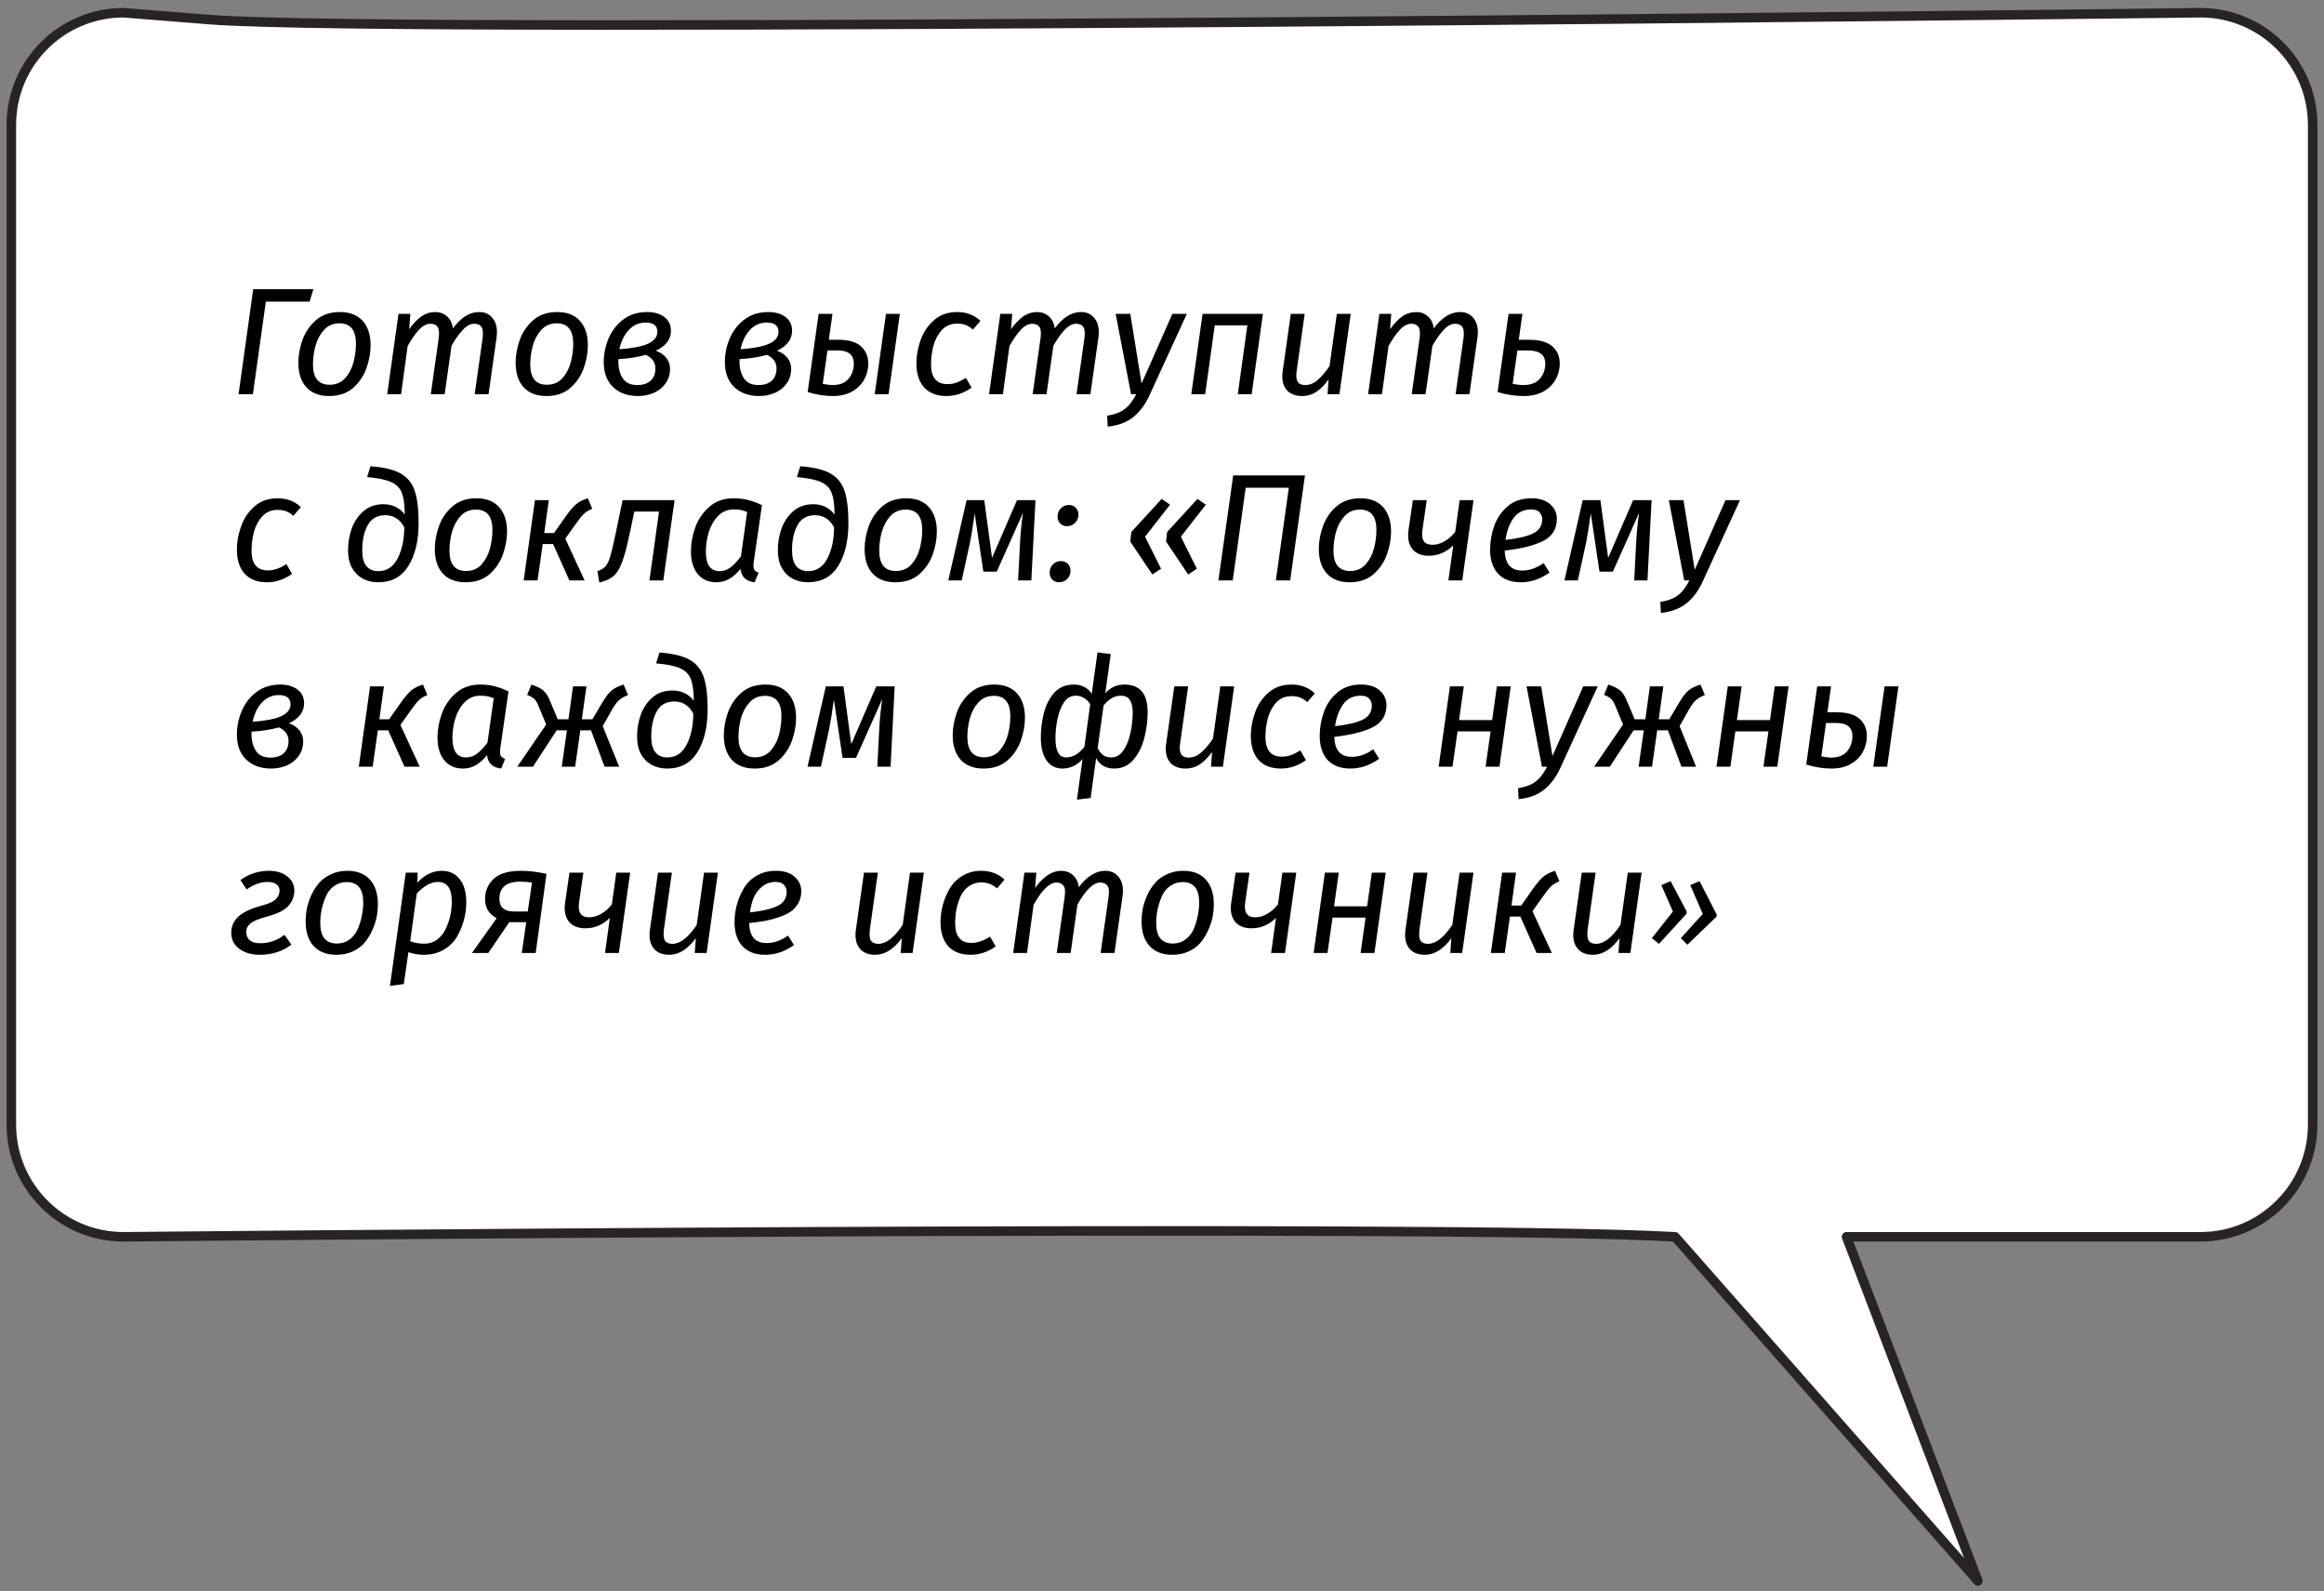 <?xml version="1.0" encoding="UTF-8"?> <svg xmlns="http://www.w3.org/2000/svg" width="244" height="167" viewBox="0 0 244 167" fill="none"><rect x="0" y="0" width="244" height="167" fill="#808080" stroke="none"/><g clip-path="url(#clip0_489_300)"><path d="M12.971 1.337L21.971 2.057C42.341 3.677 231.031 1.337 231.031 1.337C237.541 1.337 242.811 6.607 242.811 13.117V118.037C242.811 124.537 237.541 129.817 231.031 129.817H193.871L207.661 165.937L175.871 129.817C151.211 128.417 12.971 129.817 12.971 129.817C6.461 129.817 1.191 124.547 1.191 118.037V13.117C1.191 6.607 6.461 1.337 12.971 1.337Z" fill="white" stroke="#282425" stroke-miterlimit="10" stroke-linecap="round" stroke-linejoin="round"></path><path d="M32.903 30.352L32.503 31.663H27.911L26.551 41.376H25.047L26.583 30.352H32.903ZM34.556 41.568C33.522 41.568 32.721 41.258 32.156 40.639C31.602 40.021 31.324 39.167 31.324 38.08C31.324 37.29 31.468 36.49 31.756 35.679C32.055 34.858 32.529 34.165 33.18 33.599C33.831 33.034 34.668 32.752 35.692 32.752C36.727 32.752 37.522 33.061 38.076 33.679C38.631 34.298 38.908 35.151 38.908 36.239C38.908 37.018 38.764 37.818 38.476 38.639C38.188 39.45 37.719 40.144 37.068 40.719C36.417 41.285 35.58 41.568 34.556 41.568ZM34.604 40.383C35.276 40.383 35.82 40.154 36.236 39.696C36.652 39.226 36.946 38.666 37.116 38.016C37.287 37.354 37.372 36.709 37.372 36.08C37.372 34.65 36.796 33.935 35.644 33.935C34.972 33.935 34.428 34.17 34.012 34.639C33.596 35.098 33.297 35.658 33.116 36.319C32.946 36.97 32.86 37.61 32.86 38.239C32.86 39.669 33.441 40.383 34.604 40.383ZM50.318 32.752C50.883 32.752 51.331 32.944 51.662 33.328C52.004 33.701 52.174 34.208 52.174 34.847C52.174 35.082 52.163 35.258 52.142 35.376L51.294 41.376H49.838L50.67 35.487C50.691 35.359 50.702 35.194 50.702 34.992C50.702 34.608 50.622 34.346 50.462 34.208C50.302 34.058 50.078 33.983 49.79 33.983C49.385 33.983 48.985 34.197 48.59 34.623C48.196 35.039 47.801 35.594 47.406 36.288L46.686 41.376H45.23L46.062 35.487C46.084 35.359 46.094 35.194 46.094 34.992C46.094 34.608 46.014 34.346 45.854 34.208C45.694 34.058 45.47 33.983 45.182 33.983C44.777 33.983 44.377 34.197 43.982 34.623C43.587 35.05 43.193 35.615 42.798 36.319L42.11 41.376H40.654L41.838 32.944H43.086L42.958 34.559C43.374 33.973 43.801 33.525 44.238 33.215C44.686 32.906 45.177 32.752 45.71 32.752C46.179 32.752 46.585 32.901 46.926 33.2C47.267 33.498 47.475 33.919 47.55 34.464C47.977 33.898 48.414 33.471 48.862 33.184C49.321 32.895 49.806 32.752 50.318 32.752ZM57.369 41.568C56.334 41.568 55.534 41.258 54.969 40.639C54.414 40.021 54.137 39.167 54.137 38.08C54.137 37.29 54.281 36.49 54.569 35.679C54.867 34.858 55.342 34.165 55.993 33.599C56.643 33.034 57.481 32.752 58.505 32.752C59.539 32.752 60.334 33.061 60.889 33.679C61.443 34.298 61.721 35.151 61.721 36.239C61.721 37.018 61.577 37.818 61.289 38.639C61.001 39.45 60.531 40.144 59.881 40.719C59.23 41.285 58.393 41.568 57.369 41.568ZM57.417 40.383C58.089 40.383 58.633 40.154 59.049 39.696C59.465 39.226 59.758 38.666 59.929 38.016C60.099 37.354 60.185 36.709 60.185 36.08C60.185 34.65 59.609 33.935 58.457 33.935C57.785 33.935 57.241 34.17 56.825 34.639C56.409 35.098 56.11 35.658 55.929 36.319C55.758 36.97 55.673 37.61 55.673 38.239C55.673 39.669 56.254 40.383 57.417 40.383ZM67.963 32.752C68.699 32.752 69.296 32.928 69.755 33.279C70.213 33.621 70.443 34.101 70.443 34.719C70.443 35.615 69.915 36.314 68.859 36.816C69.317 36.975 69.68 37.221 69.947 37.551C70.213 37.882 70.347 38.261 70.347 38.688C70.347 39.295 70.187 39.818 69.867 40.255C69.557 40.693 69.141 41.023 68.619 41.248C68.107 41.461 67.557 41.568 66.971 41.568C65.904 41.568 65.04 41.258 64.379 40.639C63.717 40.01 63.387 39.13 63.387 37.999C63.387 37.167 63.552 36.352 63.883 35.551C64.224 34.741 64.736 34.074 65.419 33.551C66.112 33.018 66.96 32.752 67.963 32.752ZM67.819 33.855C67.093 33.855 66.491 34.117 66.011 34.639C65.531 35.162 65.205 35.834 65.035 36.656C66.325 36.57 67.312 36.383 67.995 36.096C68.677 35.797 69.019 35.37 69.019 34.816C69.019 34.495 68.912 34.255 68.699 34.096C68.485 33.935 68.192 33.855 67.819 33.855ZM67.803 37.248C66.971 37.482 66.011 37.632 64.923 37.696V37.968C64.923 38.65 65.077 39.231 65.387 39.712C65.696 40.181 66.203 40.416 66.907 40.416C67.515 40.416 67.984 40.261 68.315 39.952C68.645 39.642 68.811 39.215 68.811 38.672C68.811 38.032 68.475 37.557 67.803 37.248ZM80.681 32.752C81.417 32.752 82.015 32.928 82.473 33.279C82.932 33.621 83.161 34.101 83.161 34.719C83.161 35.615 82.633 36.314 81.577 36.816C82.036 36.975 82.399 37.221 82.665 37.551C82.932 37.882 83.065 38.261 83.065 38.688C83.065 39.295 82.905 39.818 82.585 40.255C82.276 40.693 81.86 41.023 81.337 41.248C80.825 41.461 80.276 41.568 79.689 41.568C78.623 41.568 77.759 41.258 77.097 40.639C76.436 40.01 76.105 39.13 76.105 37.999C76.105 37.167 76.271 36.352 76.601 35.551C76.943 34.741 77.455 34.074 78.137 33.551C78.831 33.018 79.679 32.752 80.681 32.752ZM80.537 33.855C79.812 33.855 79.209 34.117 78.729 34.639C78.249 35.162 77.924 35.834 77.753 36.656C79.044 36.57 80.031 36.383 80.713 36.096C81.396 35.797 81.737 35.37 81.737 34.816C81.737 34.495 81.631 34.255 81.417 34.096C81.204 33.935 80.911 33.855 80.537 33.855ZM80.521 37.248C79.689 37.482 78.729 37.632 77.641 37.696V37.968C77.641 38.65 77.796 39.231 78.105 39.712C78.415 40.181 78.921 40.416 79.625 40.416C80.233 40.416 80.703 40.261 81.033 39.952C81.364 39.642 81.529 39.215 81.529 38.672C81.529 38.032 81.193 37.557 80.521 37.248ZM88.012 35.663C89.089 35.663 89.884 35.893 90.396 36.352C90.908 36.81 91.164 37.418 91.164 38.175C91.164 38.741 91.025 39.285 90.748 39.807C90.481 40.319 90.065 40.741 89.5 41.072C88.945 41.402 88.262 41.568 87.452 41.568C86.588 41.568 85.702 41.429 84.796 41.151L85.948 32.944H87.404L87.02 35.663H88.012ZM93.02 32.944H94.476L93.292 41.376H91.836L93.02 32.944ZM87.404 40.416C88.161 40.416 88.721 40.197 89.084 39.76C89.457 39.322 89.644 38.789 89.644 38.16C89.644 37.722 89.51 37.386 89.244 37.151C88.977 36.906 88.529 36.783 87.9 36.783H86.876L86.38 40.288C86.806 40.373 87.148 40.416 87.404 40.416ZM100.487 32.752C101.468 32.752 102.284 33.061 102.935 33.679L102.151 34.592C101.895 34.367 101.639 34.208 101.383 34.111C101.127 34.016 100.833 33.968 100.503 33.968C99.841 33.968 99.303 34.191 98.887 34.639C98.481 35.077 98.188 35.621 98.007 36.272C97.836 36.922 97.751 37.578 97.751 38.239C97.751 39.626 98.322 40.319 99.463 40.319C99.815 40.319 100.135 40.266 100.423 40.16C100.721 40.053 101.052 39.888 101.415 39.663L102.007 40.688C101.185 41.274 100.305 41.568 99.367 41.568C98.364 41.568 97.585 41.269 97.031 40.672C96.487 40.063 96.215 39.215 96.215 38.127C96.215 37.317 96.364 36.501 96.663 35.679C96.962 34.847 97.431 34.154 98.071 33.599C98.711 33.034 99.516 32.752 100.487 32.752ZM113.506 32.752C114.071 32.752 114.519 32.944 114.85 33.328C115.191 33.701 115.362 34.208 115.362 34.847C115.362 35.082 115.351 35.258 115.33 35.376L114.482 41.376H113.026L113.858 35.487C113.879 35.359 113.89 35.194 113.89 34.992C113.89 34.608 113.81 34.346 113.65 34.208C113.49 34.058 113.266 33.983 112.978 33.983C112.572 33.983 112.172 34.197 111.778 34.623C111.383 35.039 110.988 35.594 110.594 36.288L109.874 41.376H108.418L109.25 35.487C109.271 35.359 109.282 35.194 109.282 34.992C109.282 34.608 109.202 34.346 109.042 34.208C108.882 34.058 108.658 33.983 108.37 33.983C107.964 33.983 107.564 34.197 107.17 34.623C106.775 35.05 106.38 35.615 105.986 36.319L105.298 41.376H103.842L105.026 32.944H106.274L106.146 34.559C106.562 33.973 106.988 33.525 107.426 33.215C107.874 32.906 108.364 32.752 108.898 32.752C109.367 32.752 109.772 32.901 110.114 33.2C110.455 33.498 110.663 33.919 110.738 34.464C111.164 33.898 111.602 33.471 112.05 33.184C112.508 32.895 112.994 32.752 113.506 32.752ZM120.703 41.456C120.265 42.426 119.7 43.194 119.007 43.76C118.313 44.325 117.412 44.666 116.303 44.783L116.239 43.632C116.815 43.535 117.279 43.397 117.631 43.215C117.993 43.034 118.297 42.8 118.543 42.511C118.788 42.234 119.039 41.855 119.295 41.376H118.751L117.135 32.944H118.671L119.855 40.255L123.087 32.944H124.607L120.703 41.456ZM129.956 41.376L130.964 34.144H127.54L126.532 41.376H125.076L126.26 32.944H132.596L131.412 41.376H129.956ZM136.708 41.568C136.057 41.568 135.545 41.386 135.172 41.023C134.809 40.65 134.628 40.138 134.628 39.487C134.628 39.306 134.644 39.12 134.676 38.928L135.524 32.944H136.98L136.148 38.864C136.116 39.056 136.1 39.231 136.1 39.392C136.1 39.754 136.174 40.016 136.324 40.175C136.484 40.336 136.718 40.416 137.028 40.416C137.508 40.416 137.95 40.234 138.356 39.871C138.772 39.509 139.182 39.029 139.588 38.431L140.356 32.944H141.812L140.628 41.376H139.38L139.492 39.824C139.076 40.4 138.644 40.837 138.196 41.136C137.758 41.423 137.262 41.568 136.708 41.568ZM153.303 32.752C153.868 32.752 154.316 32.944 154.647 33.328C154.988 33.701 155.159 34.208 155.159 34.847C155.159 35.082 155.148 35.258 155.127 35.376L154.279 41.376H152.823L153.655 35.487C153.676 35.359 153.687 35.194 153.687 34.992C153.687 34.608 153.607 34.346 153.447 34.208C153.287 34.058 153.063 33.983 152.775 33.983C152.369 33.983 151.969 34.197 151.575 34.623C151.18 35.039 150.785 35.594 150.391 36.288L149.671 41.376H148.215L149.047 35.487C149.068 35.359 149.079 35.194 149.079 34.992C149.079 34.608 148.999 34.346 148.839 34.208C148.679 34.058 148.455 33.983 148.167 33.983C147.761 33.983 147.361 34.197 146.967 34.623C146.572 35.05 146.177 35.615 145.783 36.319L145.095 41.376H143.639L144.823 32.944H146.071L145.943 34.559C146.359 33.973 146.785 33.525 147.223 33.215C147.671 32.906 148.161 32.752 148.695 32.752C149.164 32.752 149.569 32.901 149.911 33.2C150.252 33.498 150.46 33.919 150.535 34.464C150.961 33.898 151.399 33.471 151.847 33.184C152.305 32.895 152.791 32.752 153.303 32.752ZM160.529 35.663C161.638 35.663 162.454 35.893 162.977 36.352C163.5 36.8 163.761 37.407 163.761 38.175C163.761 38.741 163.622 39.285 163.345 39.807C163.068 40.319 162.646 40.741 162.081 41.072C161.516 41.402 160.812 41.568 159.969 41.568C159.052 41.568 158.14 41.429 157.233 41.151L158.385 32.944H159.841L159.457 35.663H160.529ZM159.921 40.416C160.71 40.416 161.292 40.197 161.665 39.76C162.049 39.322 162.241 38.789 162.241 38.16C162.241 37.242 161.633 36.783 160.417 36.783H159.313L158.817 40.288C159.244 40.373 159.612 40.416 159.921 40.416Z" fill="black"></path><path d="M29.143 52.301C30.124 52.301 30.94 52.611 31.591 53.229L30.807 54.141C30.551 53.917 30.295 53.757 30.039 53.661C29.783 53.565 29.49 53.517 29.159 53.517C28.498 53.517 27.959 53.741 27.543 54.189C27.138 54.627 26.844 55.171 26.663 55.821C26.492 56.472 26.407 57.128 26.407 57.789C26.407 59.176 26.978 59.869 28.119 59.869C28.471 59.869 28.791 59.816 29.079 59.709C29.378 59.603 29.708 59.437 30.071 59.213L30.663 60.237C29.842 60.824 28.962 61.117 28.023 61.117C27.02 61.117 26.242 60.819 25.687 60.221C25.143 59.613 24.871 58.765 24.871 57.677C24.871 56.867 25.02 56.051 25.319 55.229C25.618 54.397 26.087 53.704 26.727 53.149C27.367 52.584 28.172 52.301 29.143 52.301ZM39.711 61.117C39.103 61.117 38.559 60.989 38.079 60.733C37.599 60.467 37.22 60.083 36.943 59.581C36.676 59.08 36.543 58.477 36.543 57.773C36.543 56.952 36.676 56.173 36.943 55.437C37.22 54.701 37.636 54.099 38.191 53.629C38.745 53.16 39.433 52.925 40.255 52.925C41.193 52.925 41.94 53.283 42.495 53.997V53.901C42.484 52.952 42.383 52.232 42.191 51.741C42.009 51.24 41.641 50.861 41.087 50.605C40.532 50.349 39.684 50.173 38.543 50.077L38.895 48.941C40.303 49.037 41.364 49.293 42.079 49.709C42.804 50.125 43.295 50.739 43.551 51.549C43.817 52.349 43.951 53.464 43.951 54.893C43.951 56.749 43.593 58.253 42.879 59.405C42.164 60.547 41.108 61.117 39.711 61.117ZM39.711 59.949C40.607 59.949 41.284 59.507 41.743 58.621C42.201 57.736 42.436 56.648 42.447 55.357C41.999 54.504 41.332 54.077 40.447 54.077C39.593 54.077 38.975 54.435 38.591 55.149C38.217 55.853 38.031 56.723 38.031 57.757C38.031 58.493 38.175 59.043 38.463 59.405C38.761 59.768 39.177 59.949 39.711 59.949ZM48.884 61.117C47.85 61.117 47.05 60.808 46.484 60.189C45.93 59.571 45.652 58.717 45.652 57.629C45.652 56.84 45.796 56.04 46.084 55.229C46.383 54.408 46.858 53.715 47.508 53.149C48.159 52.584 48.996 52.301 50.02 52.301C51.055 52.301 51.85 52.611 52.404 53.229C52.959 53.848 53.236 54.701 53.236 55.789C53.236 56.568 53.092 57.368 52.804 58.189C52.516 59 52.047 59.693 51.396 60.269C50.746 60.835 49.908 61.117 48.884 61.117ZM48.932 59.933C49.604 59.933 50.148 59.704 50.564 59.245C50.98 58.776 51.274 58.216 51.444 57.565C51.615 56.904 51.7 56.259 51.7 55.629C51.7 54.2 51.124 53.485 49.972 53.485C49.3 53.485 48.756 53.72 48.34 54.189C47.924 54.648 47.626 55.208 47.444 55.869C47.274 56.52 47.188 57.16 47.188 57.789C47.188 59.219 47.77 59.933 48.932 59.933ZM62.182 53.405C61.798 53.555 61.5 53.736 61.286 53.949C61.073 54.152 60.769 54.536 60.374 55.101L59.35 56.541L61.382 60.925H59.782L58.07 57.101H56.982L56.438 60.925H54.982L56.166 52.493H57.622L57.142 55.949H58.166L59.382 54.221C59.82 53.603 60.188 53.171 60.486 52.925C60.785 52.669 61.196 52.461 61.718 52.301L62.182 53.405ZM69.641 60.925H68.185L69.193 53.693H66.601L66.105 56.029C65.828 57.352 65.567 58.339 65.321 58.989C65.087 59.64 64.793 60.125 64.441 60.445C64.089 60.755 63.583 60.989 62.921 61.149L62.729 59.949C63.113 59.811 63.396 59.64 63.577 59.437C63.769 59.224 63.934 58.872 64.073 58.381C64.222 57.891 64.42 57.053 64.665 55.869L65.369 52.493H70.825L69.641 60.925ZM77.038 52.301C77.561 52.301 78.057 52.36 78.526 52.477C79.006 52.595 79.497 52.776 79.998 53.021L79.134 59.005C79.113 59.176 79.102 59.293 79.102 59.357C79.102 59.549 79.139 59.704 79.214 59.821C79.299 59.939 79.444 60.035 79.646 60.109L79.23 61.117C78.782 61.064 78.436 60.925 78.19 60.701C77.945 60.477 77.796 60.147 77.742 59.709C77.401 60.147 77.017 60.493 76.59 60.749C76.163 60.995 75.71 61.117 75.23 61.117C74.377 61.117 73.716 60.824 73.246 60.237C72.777 59.651 72.542 58.867 72.542 57.885C72.542 57.032 72.697 56.179 73.006 55.325C73.326 54.472 73.822 53.757 74.494 53.181C75.166 52.595 76.014 52.301 77.038 52.301ZM77.07 53.469C76.398 53.469 75.838 53.699 75.39 54.157C74.953 54.605 74.627 55.171 74.414 55.853C74.212 56.525 74.11 57.208 74.11 57.901C74.11 58.595 74.233 59.112 74.478 59.453C74.724 59.784 75.076 59.949 75.534 59.949C75.972 59.949 76.361 59.816 76.702 59.549C77.054 59.283 77.417 58.899 77.79 58.397L78.446 53.741C78.222 53.645 78.004 53.576 77.79 53.533C77.588 53.491 77.347 53.469 77.07 53.469ZM84.836 61.117C84.228 61.117 83.684 60.989 83.204 60.733C82.724 60.467 82.345 60.083 82.068 59.581C81.801 59.08 81.668 58.477 81.668 57.773C81.668 56.952 81.801 56.173 82.068 55.437C82.345 54.701 82.761 54.099 83.316 53.629C83.87 53.16 84.558 52.925 85.38 52.925C86.318 52.925 87.065 53.283 87.62 53.997V53.901C87.609 52.952 87.508 52.232 87.316 51.741C87.134 51.24 86.766 50.861 86.212 50.605C85.657 50.349 84.809 50.173 83.668 50.077L84.02 48.941C85.428 49.037 86.489 49.293 87.204 49.709C87.929 50.125 88.42 50.739 88.676 51.549C88.942 52.349 89.076 53.464 89.076 54.893C89.076 56.749 88.718 58.253 88.004 59.405C87.289 60.547 86.233 61.117 84.836 61.117ZM84.836 59.949C85.732 59.949 86.409 59.507 86.868 58.621C87.326 57.736 87.561 56.648 87.572 55.357C87.124 54.504 86.457 54.077 85.572 54.077C84.718 54.077 84.1 54.435 83.716 55.149C83.342 55.853 83.156 56.723 83.156 57.757C83.156 58.493 83.3 59.043 83.588 59.405C83.886 59.768 84.302 59.949 84.836 59.949ZM94.009 61.117C92.975 61.117 92.175 60.808 91.609 60.189C91.055 59.571 90.777 58.717 90.777 57.629C90.777 56.84 90.921 56.04 91.209 55.229C91.508 54.408 91.983 53.715 92.633 53.149C93.284 52.584 94.121 52.301 95.145 52.301C96.18 52.301 96.975 52.611 97.529 53.229C98.084 53.848 98.361 54.701 98.361 55.789C98.361 56.568 98.217 57.368 97.929 58.189C97.641 59 97.172 59.693 96.521 60.269C95.871 60.835 95.033 61.117 94.009 61.117ZM94.057 59.933C94.729 59.933 95.273 59.704 95.689 59.245C96.105 58.776 96.399 58.216 96.569 57.565C96.74 56.904 96.825 56.259 96.825 55.629C96.825 54.2 96.249 53.485 95.097 53.485C94.425 53.485 93.881 53.72 93.465 54.189C93.049 54.648 92.751 55.208 92.569 55.869C92.399 56.52 92.313 57.16 92.313 57.789C92.313 59.219 92.895 59.933 94.057 59.933ZM108.283 60.925H106.891L107.099 56.893C107.142 56.008 107.243 54.989 107.403 53.837L104.651 59.997H103.243L102.331 53.885C102.15 55.208 101.985 56.237 101.835 56.973L100.971 60.925H99.563L101.483 52.493H103.339L104.155 58.557L106.779 52.493H108.715L108.283 60.925ZM111.196 61.117C110.908 61.117 110.668 61.021 110.476 60.829C110.295 60.637 110.204 60.397 110.204 60.109C110.204 59.768 110.316 59.48 110.54 59.245C110.775 59.011 111.057 58.893 111.388 58.893C111.687 58.893 111.927 58.989 112.108 59.181C112.3 59.373 112.396 59.613 112.396 59.901C112.396 60.243 112.279 60.531 112.044 60.765C111.809 61 111.527 61.117 111.196 61.117ZM112.028 55.229C111.74 55.229 111.5 55.133 111.308 54.941C111.127 54.749 111.036 54.509 111.036 54.221C111.036 53.88 111.148 53.592 111.372 53.357C111.607 53.123 111.889 53.005 112.22 53.005C112.519 53.005 112.759 53.101 112.94 53.293C113.132 53.485 113.228 53.725 113.228 54.013C113.228 54.355 113.111 54.643 112.876 54.877C112.641 55.112 112.359 55.229 112.028 55.229ZM121.964 52.365L122.844 52.973L120.22 56.333L121.9 59.693L120.988 60.301L118.668 56.845L118.78 55.837L121.964 52.365ZM125.724 52.365L126.604 52.973L123.98 56.333L125.66 59.693L124.748 60.301L122.428 56.845L122.54 55.837L125.724 52.365ZM137.01 49.901L135.458 60.925H133.954L135.314 51.197H130.786L129.426 60.925H127.922L129.474 49.901H137.01ZM141.697 61.117C140.662 61.117 139.862 60.808 139.297 60.189C138.742 59.571 138.465 58.717 138.465 57.629C138.465 56.84 138.609 56.04 138.897 55.229C139.195 54.408 139.67 53.715 140.321 53.149C140.971 52.584 141.809 52.301 142.833 52.301C143.867 52.301 144.662 52.611 145.217 53.229C145.771 53.848 146.049 54.701 146.049 55.789C146.049 56.568 145.905 57.368 145.617 58.189C145.329 59 144.859 59.693 144.209 60.269C143.558 60.835 142.721 61.117 141.697 61.117ZM141.745 59.933C142.417 59.933 142.961 59.704 143.377 59.245C143.793 58.776 144.086 58.216 144.257 57.565C144.427 56.904 144.513 56.259 144.513 55.629C144.513 54.2 143.937 53.485 142.785 53.485C142.113 53.485 141.569 53.72 141.153 54.189C140.737 54.648 140.438 55.208 140.257 55.869C140.086 56.52 140.001 57.16 140.001 57.789C140.001 59.219 140.582 59.933 141.745 59.933ZM153.523 60.925H152.067L152.579 57.245C151.832 57.971 150.979 58.333 150.019 58.333C149.315 58.333 148.776 58.141 148.403 57.757C148.029 57.373 147.843 56.856 147.843 56.205C147.843 55.971 147.853 55.795 147.875 55.677L148.339 52.493H149.795L149.347 55.597C149.325 55.715 149.315 55.869 149.315 56.061C149.315 56.445 149.4 56.728 149.571 56.909C149.752 57.091 150.029 57.181 150.403 57.181C150.84 57.181 151.272 57.053 151.699 56.797C152.125 56.541 152.488 56.216 152.787 55.821L153.251 52.493H154.707L153.523 60.925ZM163.457 54.445C163.457 55.523 162.977 56.301 162.017 56.781C161.057 57.261 159.713 57.597 157.985 57.789C158.017 59.187 158.625 59.885 159.809 59.885C160.204 59.885 160.583 59.821 160.945 59.693C161.308 59.565 161.681 59.368 162.065 59.101L162.689 60.093C161.74 60.776 160.732 61.117 159.665 61.117C158.641 61.117 157.847 60.819 157.281 60.221C156.727 59.613 156.449 58.771 156.449 57.693C156.449 56.851 156.593 56.019 156.881 55.197C157.18 54.365 157.655 53.677 158.305 53.133C158.956 52.579 159.783 52.301 160.785 52.301C161.639 52.301 162.295 52.509 162.753 52.925C163.223 53.341 163.457 53.848 163.457 54.445ZM158.065 56.669C159.388 56.52 160.359 56.291 160.977 55.981C161.607 55.672 161.921 55.176 161.921 54.493C161.921 54.237 161.831 54.003 161.649 53.789C161.468 53.576 161.175 53.469 160.769 53.469C159.959 53.469 159.335 53.779 158.897 54.397C158.46 55.016 158.183 55.773 158.065 56.669ZM172.971 60.925H171.579L171.787 56.893C171.829 56.008 171.931 54.989 172.091 53.837L169.339 59.997H167.931L167.019 53.885C166.837 55.208 166.672 56.237 166.523 56.973L165.659 60.925H164.251L166.171 52.493H168.027L168.843 58.557L171.467 52.493H173.403L172.971 60.925ZM178.781 61.005C178.344 61.976 177.778 62.744 177.085 63.309C176.392 63.875 175.49 64.216 174.381 64.333L174.317 63.181C174.893 63.085 175.357 62.947 175.709 62.765C176.072 62.584 176.376 62.349 176.621 62.061C176.866 61.784 177.117 61.405 177.373 60.925H176.829L175.213 52.493H176.749L177.933 59.805L181.165 52.493H182.685L178.781 61.005Z" fill="black"></path><path d="M29.447 71.852C30.183 71.852 30.78 72.028 31.239 72.38C31.698 72.721 31.927 73.201 31.927 73.82C31.927 74.716 31.399 75.414 30.343 75.916C30.802 76.076 31.164 76.321 31.431 76.652C31.698 76.982 31.831 77.361 31.831 77.788C31.831 78.396 31.671 78.918 31.351 79.356C31.042 79.793 30.626 80.124 30.103 80.348C29.591 80.561 29.042 80.668 28.455 80.668C27.388 80.668 26.524 80.358 25.863 79.74C25.202 79.11 24.871 78.23 24.871 77.1C24.871 76.268 25.036 75.452 25.367 74.652C25.708 73.841 26.22 73.174 26.903 72.652C27.596 72.118 28.444 71.852 29.447 71.852ZM29.303 72.956C28.578 72.956 27.975 73.217 27.495 73.74C27.015 74.262 26.69 74.934 26.519 75.756C27.81 75.67 28.796 75.484 29.479 75.196C30.162 74.897 30.503 74.47 30.503 73.916C30.503 73.596 30.396 73.356 30.183 73.196C29.97 73.036 29.676 72.956 29.303 72.956ZM29.287 76.348C28.455 76.582 27.495 76.732 26.407 76.796V77.068C26.407 77.75 26.562 78.332 26.871 78.812C27.18 79.281 27.687 79.516 28.391 79.516C28.999 79.516 29.468 79.361 29.799 79.052C30.13 78.742 30.295 78.316 30.295 77.772C30.295 77.132 29.959 76.657 29.287 76.348ZM44.87 72.956C44.486 73.105 44.187 73.286 43.974 73.5C43.761 73.702 43.456 74.086 43.062 74.652L42.038 76.092L44.07 80.476H42.47L40.758 76.652H39.67L39.126 80.476H37.67L38.854 72.044H40.31L39.83 75.5H40.854L42.07 73.772C42.507 73.153 42.875 72.721 43.174 72.476C43.472 72.22 43.883 72.012 44.406 71.852L44.87 72.956ZM50.429 71.852C50.952 71.852 51.447 71.91 51.917 72.028C52.397 72.145 52.888 72.326 53.389 72.572L52.525 78.556C52.504 78.726 52.493 78.844 52.493 78.908C52.493 79.1 52.53 79.254 52.605 79.372C52.69 79.489 52.834 79.585 53.037 79.66L52.621 80.668C52.173 80.614 51.826 80.476 51.581 80.252C51.336 80.028 51.186 79.697 51.133 79.26C50.791 79.697 50.407 80.044 49.981 80.3C49.554 80.545 49.101 80.668 48.621 80.668C47.767 80.668 47.106 80.374 46.637 79.788C46.167 79.201 45.933 78.417 45.933 77.436C45.933 76.582 46.087 75.729 46.397 74.876C46.717 74.022 47.213 73.308 47.885 72.732C48.557 72.145 49.405 71.852 50.429 71.852ZM50.461 73.02C49.789 73.02 49.229 73.249 48.781 73.708C48.343 74.156 48.018 74.721 47.805 75.404C47.602 76.076 47.501 76.758 47.501 77.452C47.501 78.145 47.623 78.662 47.869 79.004C48.114 79.334 48.466 79.5 48.925 79.5C49.362 79.5 49.752 79.366 50.093 79.1C50.445 78.833 50.807 78.449 51.181 77.948L51.837 73.292C51.613 73.196 51.394 73.126 51.181 73.084C50.978 73.041 50.738 73.02 50.461 73.02ZM65.938 72.956C65.511 73.116 65.181 73.308 64.946 73.532C64.722 73.745 64.461 74.118 64.162 74.652L63.282 76.22L65.01 80.476H63.474L62.05 76.652H60.93L60.386 80.476H58.978L59.522 76.652H58.45L55.954 80.476H54.306L57.346 76.044L56.498 74.012C56.37 73.702 56.226 73.478 56.066 73.34C55.906 73.19 55.666 73.057 55.346 72.94L55.794 71.852C56.359 72.044 56.77 72.246 57.026 72.46C57.282 72.673 57.501 72.993 57.682 73.42L58.562 75.5H59.682L60.162 72.044H61.57L61.09 75.5H62.194L63.218 73.772C63.592 73.142 63.922 72.71 64.21 72.476C64.498 72.23 64.919 72.022 65.474 71.852L65.938 72.956ZM70.054 80.668C69.446 80.668 68.902 80.54 68.422 80.284C67.942 80.017 67.564 79.633 67.286 79.132C67.02 78.63 66.886 78.028 66.886 77.324C66.886 76.502 67.02 75.724 67.286 74.988C67.564 74.252 67.98 73.649 68.534 73.18C69.089 72.71 69.777 72.476 70.598 72.476C71.537 72.476 72.284 72.833 72.838 73.548V73.452C72.828 72.502 72.726 71.782 72.534 71.292C72.353 70.79 71.985 70.412 71.43 70.156C70.876 69.9 70.028 69.724 68.886 69.628L69.238 68.492C70.646 68.588 71.708 68.844 72.422 69.26C73.148 69.676 73.638 70.289 73.894 71.1C74.161 71.9 74.294 73.014 74.294 74.444C74.294 76.3 73.937 77.804 73.222 78.956C72.508 80.097 71.452 80.668 70.054 80.668ZM70.054 79.5C70.95 79.5 71.628 79.057 72.086 78.172C72.545 77.286 72.78 76.198 72.79 74.908C72.342 74.054 71.676 73.628 70.79 73.628C69.937 73.628 69.318 73.985 68.934 74.7C68.561 75.404 68.374 76.273 68.374 77.308C68.374 78.044 68.518 78.593 68.806 78.956C69.105 79.318 69.521 79.5 70.054 79.5ZM79.228 80.668C78.193 80.668 77.393 80.358 76.828 79.74C76.273 79.121 75.996 78.268 75.996 77.18C75.996 76.39 76.14 75.59 76.428 74.78C76.727 73.958 77.201 73.265 77.852 72.7C78.503 72.134 79.34 71.852 80.364 71.852C81.399 71.852 82.193 72.161 82.748 72.78C83.303 73.398 83.58 74.252 83.58 75.34C83.58 76.118 83.436 76.918 83.148 77.74C82.86 78.55 82.391 79.244 81.74 79.82C81.089 80.385 80.252 80.668 79.228 80.668ZM79.276 79.484C79.948 79.484 80.492 79.254 80.908 78.796C81.324 78.326 81.617 77.766 81.788 77.116C81.959 76.454 82.044 75.809 82.044 75.18C82.044 73.75 81.468 73.036 80.316 73.036C79.644 73.036 79.1 73.27 78.684 73.74C78.268 74.198 77.969 74.758 77.788 75.42C77.617 76.07 77.532 76.71 77.532 77.34C77.532 78.769 78.113 79.484 79.276 79.484ZM93.502 80.476H92.11L92.318 76.444C92.361 75.558 92.462 74.54 92.622 73.388L89.87 79.548H88.462L87.55 73.436C87.369 74.758 87.203 75.788 87.054 76.524L86.19 80.476H84.782L86.702 72.044H88.558L89.374 78.108L91.998 72.044H93.934L93.502 80.476ZM103.259 80.668C102.225 80.668 101.425 80.358 100.859 79.74C100.305 79.121 100.027 78.268 100.027 77.18C100.027 76.39 100.171 75.59 100.459 74.78C100.758 73.958 101.233 73.265 101.883 72.7C102.534 72.134 103.371 71.852 104.395 71.852C105.43 71.852 106.225 72.161 106.779 72.78C107.334 73.398 107.611 74.252 107.611 75.34C107.611 76.118 107.467 76.918 107.179 77.74C106.891 78.55 106.422 79.244 105.771 79.82C105.121 80.385 104.283 80.668 103.259 80.668ZM103.307 79.484C103.979 79.484 104.523 79.254 104.939 78.796C105.355 78.326 105.649 77.766 105.819 77.116C105.99 76.454 106.075 75.809 106.075 75.18C106.075 73.75 105.499 73.036 104.347 73.036C103.675 73.036 103.131 73.27 102.715 73.74C102.299 74.198 102.001 74.758 101.819 75.42C101.649 76.07 101.563 76.71 101.563 77.34C101.563 78.769 102.145 79.484 103.307 79.484ZM113.661 79.66C113.395 79.98 113.075 80.23 112.701 80.412C112.328 80.582 111.944 80.668 111.549 80.668C110.835 80.668 110.275 80.38 109.869 79.804C109.475 79.217 109.277 78.422 109.277 77.42C109.277 76.588 109.379 75.75 109.581 74.908C109.784 74.065 110.141 73.345 110.653 72.748C111.176 72.15 111.88 71.852 112.765 71.852C113.139 71.852 113.491 71.932 113.821 72.092C114.152 72.252 114.419 72.497 114.621 72.828L115.229 68.476L116.621 68.652L116.045 72.764C116.579 72.156 117.245 71.852 118.045 71.852C119.677 71.852 120.493 72.812 120.493 74.732C120.493 75.649 120.376 76.561 120.141 77.468C119.907 78.374 119.523 79.137 118.989 79.756C118.467 80.364 117.795 80.668 116.973 80.668C116.099 80.668 115.469 80.3 115.085 79.564L114.509 83.756L113.069 83.932L113.661 79.66ZM111.917 79.5C112.28 79.5 112.627 79.404 112.957 79.212C113.288 79.009 113.587 78.732 113.853 78.38L114.461 73.916C114.291 73.628 114.072 73.409 113.805 73.26C113.549 73.1 113.261 73.02 112.941 73.02C112.429 73.02 112.013 73.26 111.693 73.74C111.384 74.22 111.16 74.801 111.021 75.484C110.883 76.166 110.813 76.828 110.813 77.468C110.813 78.822 111.181 79.5 111.917 79.5ZM116.669 79.5C117.213 79.5 117.651 79.238 117.981 78.716C118.323 78.193 118.563 77.574 118.701 76.86C118.851 76.134 118.925 75.452 118.925 74.812C118.925 73.617 118.52 73.02 117.709 73.02C117.027 73.02 116.413 73.361 115.869 74.044L115.245 78.524C115.405 78.844 115.597 79.089 115.821 79.26C116.056 79.42 116.339 79.5 116.669 79.5ZM124.473 80.668C123.823 80.668 123.311 80.486 122.937 80.124C122.575 79.75 122.393 79.238 122.393 78.588C122.393 78.406 122.409 78.22 122.441 78.028L123.289 72.044H124.745L123.913 77.964C123.881 78.156 123.865 78.332 123.865 78.492C123.865 78.854 123.94 79.116 124.089 79.276C124.249 79.436 124.484 79.516 124.793 79.516C125.273 79.516 125.716 79.334 126.121 78.972C126.537 78.609 126.948 78.129 127.353 77.532L128.121 72.044H129.577L128.393 80.476H127.145L127.257 78.924C126.841 79.5 126.409 79.937 125.961 80.236C125.524 80.524 125.028 80.668 124.473 80.668ZM135.596 71.852C136.578 71.852 137.394 72.161 138.044 72.78L137.26 73.692C137.004 73.468 136.748 73.308 136.492 73.212C136.236 73.116 135.943 73.068 135.612 73.068C134.951 73.068 134.412 73.292 133.996 73.74C133.591 74.177 133.298 74.721 133.116 75.372C132.946 76.022 132.86 76.678 132.86 77.34C132.86 78.726 133.431 79.42 134.572 79.42C134.924 79.42 135.244 79.366 135.532 79.26C135.831 79.153 136.162 78.988 136.524 78.764L137.116 79.788C136.295 80.374 135.415 80.668 134.476 80.668C133.474 80.668 132.695 80.369 132.14 79.772C131.596 79.164 131.324 78.316 131.324 77.228C131.324 76.417 131.474 75.601 131.772 74.78C132.071 73.948 132.54 73.254 133.18 72.7C133.82 72.134 134.626 71.852 135.596 71.852ZM145.567 73.996C145.567 75.073 145.087 75.852 144.127 76.332C143.167 76.812 141.823 77.148 140.095 77.34C140.127 78.737 140.735 79.436 141.919 79.436C142.313 79.436 142.692 79.372 143.055 79.244C143.417 79.116 143.791 78.918 144.175 78.652L144.799 79.644C143.849 80.326 142.841 80.668 141.775 80.668C140.751 80.668 139.956 80.369 139.391 79.772C138.836 79.164 138.559 78.321 138.559 77.244C138.559 76.401 138.703 75.569 138.991 74.748C139.289 73.916 139.764 73.228 140.415 72.684C141.065 72.129 141.892 71.852 142.895 71.852C143.748 71.852 144.404 72.06 144.863 72.476C145.332 72.892 145.567 73.398 145.567 73.996ZM140.175 76.22C141.497 76.07 142.468 75.841 143.087 75.532C143.716 75.222 144.031 74.726 144.031 74.044C144.031 73.788 143.94 73.553 143.759 73.34C143.577 73.126 143.284 73.02 142.879 73.02C142.068 73.02 141.444 73.329 141.007 73.948C140.569 74.566 140.292 75.324 140.175 76.22ZM155.973 80.476L156.501 76.764H153.029L152.501 80.476H151.045L152.229 72.044H153.685L153.189 75.58H156.661L157.157 72.044H158.613L157.429 80.476H155.973ZM163.843 80.556C163.406 81.526 162.841 82.294 162.147 82.86C161.454 83.425 160.553 83.766 159.443 83.884L159.379 82.732C159.955 82.636 160.419 82.497 160.771 82.316C161.134 82.134 161.438 81.9 161.683 81.612C161.929 81.334 162.179 80.956 162.435 80.476H161.891L160.275 72.044H161.811L162.995 79.356L166.227 72.044H167.747L163.843 80.556ZM179.001 72.956C178.574 73.116 178.243 73.308 178.009 73.532C177.785 73.745 177.523 74.118 177.225 74.652L176.345 76.22L178.073 80.476H176.537L175.113 76.652H173.993L173.449 80.476H172.041L172.585 76.652H171.513L169.017 80.476H167.369L170.409 76.044L169.561 74.012C169.433 73.702 169.289 73.478 169.129 73.34C168.969 73.19 168.729 73.057 168.409 72.94L168.857 71.852C169.422 72.044 169.833 72.246 170.089 72.46C170.345 72.673 170.563 72.993 170.745 73.42L171.625 75.5H172.745L173.225 72.044H174.633L174.153 75.5H175.257L176.281 73.772C176.654 73.142 176.985 72.71 177.273 72.476C177.561 72.23 177.982 72.022 178.537 71.852L179.001 72.956ZM185.145 80.476L185.673 76.764H182.201L181.673 80.476H180.217L181.401 72.044H182.857L182.361 75.58H185.833L186.329 72.044H187.785L186.601 80.476H185.145ZM192.855 74.764C193.933 74.764 194.727 74.993 195.239 75.452C195.751 75.91 196.007 76.518 196.007 77.276C196.007 77.841 195.869 78.385 195.591 78.908C195.325 79.42 194.909 79.841 194.343 80.172C193.789 80.502 193.106 80.668 192.295 80.668C191.431 80.668 190.546 80.529 189.639 80.252L190.791 72.044H192.247L191.863 74.764H192.855ZM197.863 72.044H199.319L198.135 80.476H196.679L197.863 72.044ZM192.247 79.516C193.005 79.516 193.565 79.297 193.927 78.86C194.301 78.422 194.487 77.889 194.487 77.26C194.487 76.822 194.354 76.486 194.087 76.252C193.821 76.006 193.373 75.884 192.743 75.884H191.719L191.223 79.388C191.65 79.473 191.991 79.516 192.247 79.516Z" fill="black"></path><path d="M28.215 91.401C29.036 91.401 29.687 91.599 30.167 91.993C30.658 92.377 30.903 92.873 30.903 93.481C30.903 94.057 30.706 94.58 30.311 95.049C29.927 95.508 29.207 95.881 28.151 96.169C27.628 96.308 27.207 96.447 26.887 96.585C26.567 96.724 26.332 96.873 26.183 97.033C26.044 97.183 25.954 97.316 25.911 97.433C25.879 97.551 25.863 97.705 25.863 97.897C25.863 98.217 25.986 98.484 26.231 98.697C26.487 98.9 26.85 99.001 27.319 99.001C28.258 99.001 29.106 98.708 29.863 98.121L30.599 99.145C29.671 99.86 28.551 100.217 27.239 100.217C26.407 100.217 25.703 100.009 25.127 99.593C24.562 99.177 24.279 98.612 24.279 97.897C24.279 97.257 24.514 96.708 24.983 96.249C25.463 95.78 26.279 95.385 27.431 95.065C28.21 94.863 28.722 94.633 28.967 94.377C29.223 94.111 29.351 93.812 29.351 93.481C29.351 93.193 29.239 92.969 29.015 92.809C28.791 92.649 28.492 92.569 28.119 92.569C27.383 92.569 26.642 92.831 25.895 93.353L25.239 92.377C26.146 91.727 27.138 91.401 28.215 91.401ZM35.322 100.217C34.287 100.217 33.487 99.908 32.922 99.289C32.367 98.671 32.09 97.817 32.09 96.729C32.09 96.281 32.133 95.828 32.218 95.369C32.314 94.911 32.468 94.441 32.682 93.961C32.906 93.481 33.178 93.055 33.498 92.681C33.818 92.308 34.234 92.004 34.746 91.769C35.258 91.524 35.828 91.401 36.458 91.401C37.492 91.401 38.287 91.711 38.842 92.329C39.397 92.948 39.674 93.801 39.674 94.889C39.674 95.327 39.631 95.775 39.546 96.233C39.461 96.681 39.306 97.151 39.082 97.641C38.868 98.121 38.602 98.553 38.282 98.937C37.972 99.311 37.556 99.62 37.034 99.865C36.522 100.1 35.951 100.217 35.322 100.217ZM35.37 99.033C35.882 99.033 36.33 98.889 36.714 98.601C37.098 98.313 37.386 97.94 37.578 97.481C37.77 97.012 37.908 96.548 37.994 96.089C38.09 95.631 38.138 95.177 38.138 94.729C38.138 93.3 37.562 92.585 36.41 92.585C35.898 92.585 35.444 92.729 35.05 93.017C34.666 93.305 34.378 93.684 34.186 94.153C33.994 94.612 33.85 95.071 33.754 95.529C33.669 95.988 33.626 96.441 33.626 96.889C33.626 98.319 34.207 99.033 35.37 99.033ZM40.94 103.481L42.604 91.593H43.852L43.82 92.649C44.577 91.817 45.431 91.401 46.38 91.401C47.18 91.401 47.809 91.695 48.268 92.281C48.727 92.857 48.956 93.668 48.956 94.713C48.956 95.343 48.87 95.967 48.7 96.585C48.54 97.193 48.294 97.78 47.964 98.345C47.633 98.9 47.164 99.353 46.556 99.705C45.948 100.047 45.255 100.217 44.476 100.217C43.953 100.217 43.42 100.127 42.876 99.945L42.396 103.289L40.94 103.481ZM44.556 99.049C45.057 99.049 45.5 98.911 45.884 98.633C46.268 98.345 46.566 97.977 46.78 97.529C47.004 97.071 47.169 96.596 47.276 96.105C47.383 95.604 47.436 95.103 47.436 94.601C47.436 93.247 46.945 92.569 45.964 92.569C45.26 92.569 44.524 92.975 43.756 93.785L43.068 98.793C43.537 98.964 44.033 99.049 44.556 99.049ZM54.705 91.401C55.516 91.401 56.407 91.508 57.377 91.721L56.241 100.025H54.785L55.249 96.793H53.473L51.265 100.025H49.553L52.145 96.377C51.334 95.951 50.929 95.279 50.929 94.361C50.929 93.529 51.222 92.831 51.809 92.265C52.407 91.689 53.372 91.401 54.705 91.401ZM54.657 92.537C53.175 92.537 52.433 93.14 52.433 94.345C52.433 95.231 52.95 95.673 53.985 95.673H55.409L55.857 92.633C55.356 92.569 54.956 92.537 54.657 92.537ZM66.16 91.593L64.976 100.025H63.52L64.032 96.345C63.285 97.071 62.432 97.433 61.472 97.433C60.672 97.433 60.085 97.193 59.712 96.713C59.339 96.223 59.211 95.577 59.328 94.777L59.792 91.593H61.248L60.8 94.697C60.64 95.753 60.992 96.281 61.856 96.281C62.293 96.281 62.725 96.153 63.152 95.897C63.579 95.641 63.941 95.316 64.24 94.921L64.704 91.593H66.16ZM70.27 100.217C69.524 100.217 68.969 99.983 68.606 99.513C68.244 99.044 68.121 98.399 68.238 97.577L69.086 91.593H70.542L69.71 97.513C69.636 98.079 69.668 98.479 69.806 98.713C69.956 98.948 70.217 99.065 70.59 99.065C71.412 99.065 72.265 98.404 73.15 97.081L73.918 91.593H75.374L74.19 100.025H72.942L73.054 98.473C72.201 99.636 71.273 100.217 70.27 100.217ZM84.129 93.545C84.129 94.004 84.028 94.415 83.825 94.777C83.633 95.129 83.377 95.423 83.057 95.657C82.748 95.881 82.342 96.079 81.841 96.249C81.35 96.42 80.86 96.553 80.369 96.649C79.878 96.735 79.308 96.815 78.657 96.889C78.689 98.287 79.297 98.985 80.481 98.985C81.249 98.985 82.001 98.724 82.737 98.201L83.361 99.193C82.412 99.876 81.404 100.217 80.337 100.217C79.313 100.217 78.518 99.919 77.953 99.321C77.398 98.713 77.121 97.871 77.121 96.793C77.121 96.175 77.201 95.567 77.361 94.969C77.521 94.372 77.761 93.801 78.081 93.257C78.401 92.703 78.854 92.255 79.441 91.913C80.028 91.572 80.7 91.401 81.457 91.401C82.31 91.401 82.966 91.609 83.425 92.025C83.894 92.441 84.129 92.948 84.129 93.545ZM78.737 95.769C80.06 95.62 81.03 95.391 81.649 95.081C82.278 94.772 82.593 94.276 82.593 93.593C82.593 93.337 82.502 93.103 82.321 92.889C82.14 92.676 81.846 92.569 81.441 92.569C80.886 92.569 80.406 92.735 80.001 93.065C79.606 93.396 79.313 93.791 79.121 94.249C78.94 94.697 78.812 95.204 78.737 95.769ZM91.895 100.217C91.149 100.217 90.594 99.983 90.231 99.513C89.869 99.044 89.746 98.399 89.863 97.577L90.711 91.593H92.167L91.335 97.513C91.261 98.079 91.293 98.479 91.431 98.713C91.581 98.948 91.842 99.065 92.215 99.065C93.037 99.065 93.89 98.404 94.775 97.081L95.543 91.593H96.999L95.815 100.025H94.567L94.679 98.473C93.826 99.636 92.898 100.217 91.895 100.217ZM103.018 91.401C103.999 91.401 104.815 91.711 105.466 92.329L104.682 93.241C104.202 92.825 103.653 92.617 103.034 92.617C102.533 92.617 102.09 92.756 101.706 93.033C101.333 93.3 101.045 93.657 100.842 94.105C100.65 94.553 100.506 95.012 100.41 95.481C100.325 95.94 100.282 96.409 100.282 96.889C100.282 98.276 100.853 98.969 101.994 98.969C102.591 98.969 103.242 98.751 103.946 98.313L104.538 99.337C103.717 99.924 102.837 100.217 101.898 100.217C100.895 100.217 100.117 99.919 99.562 99.321C99.018 98.713 98.746 97.865 98.746 96.777C98.746 96.191 98.826 95.599 98.986 95.001C99.146 94.404 99.386 93.828 99.706 93.273C100.026 92.719 100.474 92.271 101.05 91.929C101.626 91.577 102.282 91.401 103.018 91.401ZM116.037 91.401C116.677 91.401 117.168 91.641 117.509 92.121C117.85 92.601 117.968 93.236 117.861 94.025L117.013 100.025H115.557L116.389 94.137C116.474 93.561 116.432 93.167 116.261 92.953C116.101 92.74 115.85 92.633 115.509 92.633C114.794 92.633 114 93.401 113.125 94.937L112.405 100.025H110.949L111.781 94.137C111.866 93.561 111.824 93.167 111.653 92.953C111.493 92.74 111.242 92.633 110.901 92.633C110.186 92.633 109.392 93.412 108.517 94.969L107.829 100.025H106.373L107.557 91.593H108.805L108.677 93.209C109.53 92.004 110.448 91.401 111.429 91.401C111.898 91.401 112.304 91.551 112.645 91.849C112.986 92.148 113.194 92.569 113.269 93.113C114.133 91.972 115.056 91.401 116.037 91.401ZM123.087 100.217C122.053 100.217 121.253 99.908 120.687 99.289C120.133 98.671 119.855 97.817 119.855 96.729C119.855 96.281 119.898 95.828 119.983 95.369C120.079 94.911 120.234 94.441 120.447 93.961C120.671 93.481 120.943 93.055 121.263 92.681C121.583 92.308 121.999 92.004 122.511 91.769C123.023 91.524 123.594 91.401 124.223 91.401C125.258 91.401 126.053 91.711 126.607 92.329C127.162 92.948 127.439 93.801 127.439 94.889C127.439 95.327 127.397 95.775 127.311 96.233C127.226 96.681 127.071 97.151 126.847 97.641C126.634 98.121 126.367 98.553 126.047 98.937C125.738 99.311 125.322 99.62 124.799 99.865C124.287 100.1 123.717 100.217 123.087 100.217ZM123.135 99.033C123.647 99.033 124.095 98.889 124.479 98.601C124.863 98.313 125.151 97.94 125.343 97.481C125.535 97.012 125.674 96.548 125.759 96.089C125.855 95.631 125.903 95.177 125.903 94.729C125.903 93.3 125.327 92.585 124.175 92.585C123.663 92.585 123.21 92.729 122.815 93.017C122.431 93.305 122.143 93.684 121.951 94.153C121.759 94.612 121.615 95.071 121.519 95.529C121.434 95.988 121.391 96.441 121.391 96.889C121.391 98.319 121.973 99.033 123.135 99.033ZM136.097 91.593L134.913 100.025H133.457L133.969 96.345C133.223 97.071 132.369 97.433 131.409 97.433C130.609 97.433 130.023 97.193 129.649 96.713C129.276 96.223 129.148 95.577 129.265 94.777L129.729 91.593H131.185L130.737 94.697C130.577 95.753 130.929 96.281 131.793 96.281C132.231 96.281 132.663 96.153 133.089 95.897C133.516 95.641 133.879 95.316 134.177 94.921L134.641 91.593H136.097ZM142.848 100.025L143.376 96.313H139.904L139.376 100.025H137.92L139.104 91.593H140.56L140.064 95.129H143.536L144.032 91.593H145.488L144.304 100.025H142.848ZM149.598 100.217C148.852 100.217 148.297 99.983 147.934 99.513C147.572 99.044 147.449 98.399 147.566 97.577L148.414 91.593H149.87L149.038 97.513C148.964 98.079 148.996 98.479 149.134 98.713C149.284 98.948 149.545 99.065 149.918 99.065C150.74 99.065 151.593 98.404 152.478 97.081L153.246 91.593H154.702L153.518 100.025H152.27L152.382 98.473C151.529 99.636 150.601 100.217 149.598 100.217ZM163.265 91.401L163.729 92.505C163.345 92.655 163.047 92.836 162.833 93.049C162.62 93.252 162.316 93.636 161.921 94.201L160.897 95.641L162.929 100.025H161.329L159.617 96.201H158.529L157.985 100.025H156.529L157.713 91.593H159.169L158.689 95.049H159.713L160.929 93.321C161.367 92.703 161.735 92.271 162.033 92.025C162.332 91.769 162.743 91.561 163.265 91.401ZM167.255 100.217C166.508 100.217 165.953 99.983 165.591 99.513C165.228 99.044 165.105 98.399 165.223 97.577L166.071 91.593H167.527L166.695 97.513C166.62 98.079 166.652 98.479 166.791 98.713C166.94 98.948 167.201 99.065 167.575 99.065C168.396 99.065 169.249 98.404 170.135 97.081L170.903 91.593H172.359L171.175 100.025H169.927L170.039 98.473C169.185 99.636 168.257 100.217 167.255 100.217ZM177.161 99.161L176.473 98.473L178.777 95.929L177.465 92.905L178.441 92.489L180.233 95.977V96.201L177.161 99.161ZM174.185 99.065L173.433 98.473L175.641 95.673L174.425 92.905L175.401 92.489L177.081 95.657V95.897L174.185 99.065Z" fill="black"></path></g><defs><clipPath id="clip0_489_300"><rect width="242.62" height="165.59" fill="white" transform="translate(0.691 0.837)"></rect></clipPath></defs></svg> 